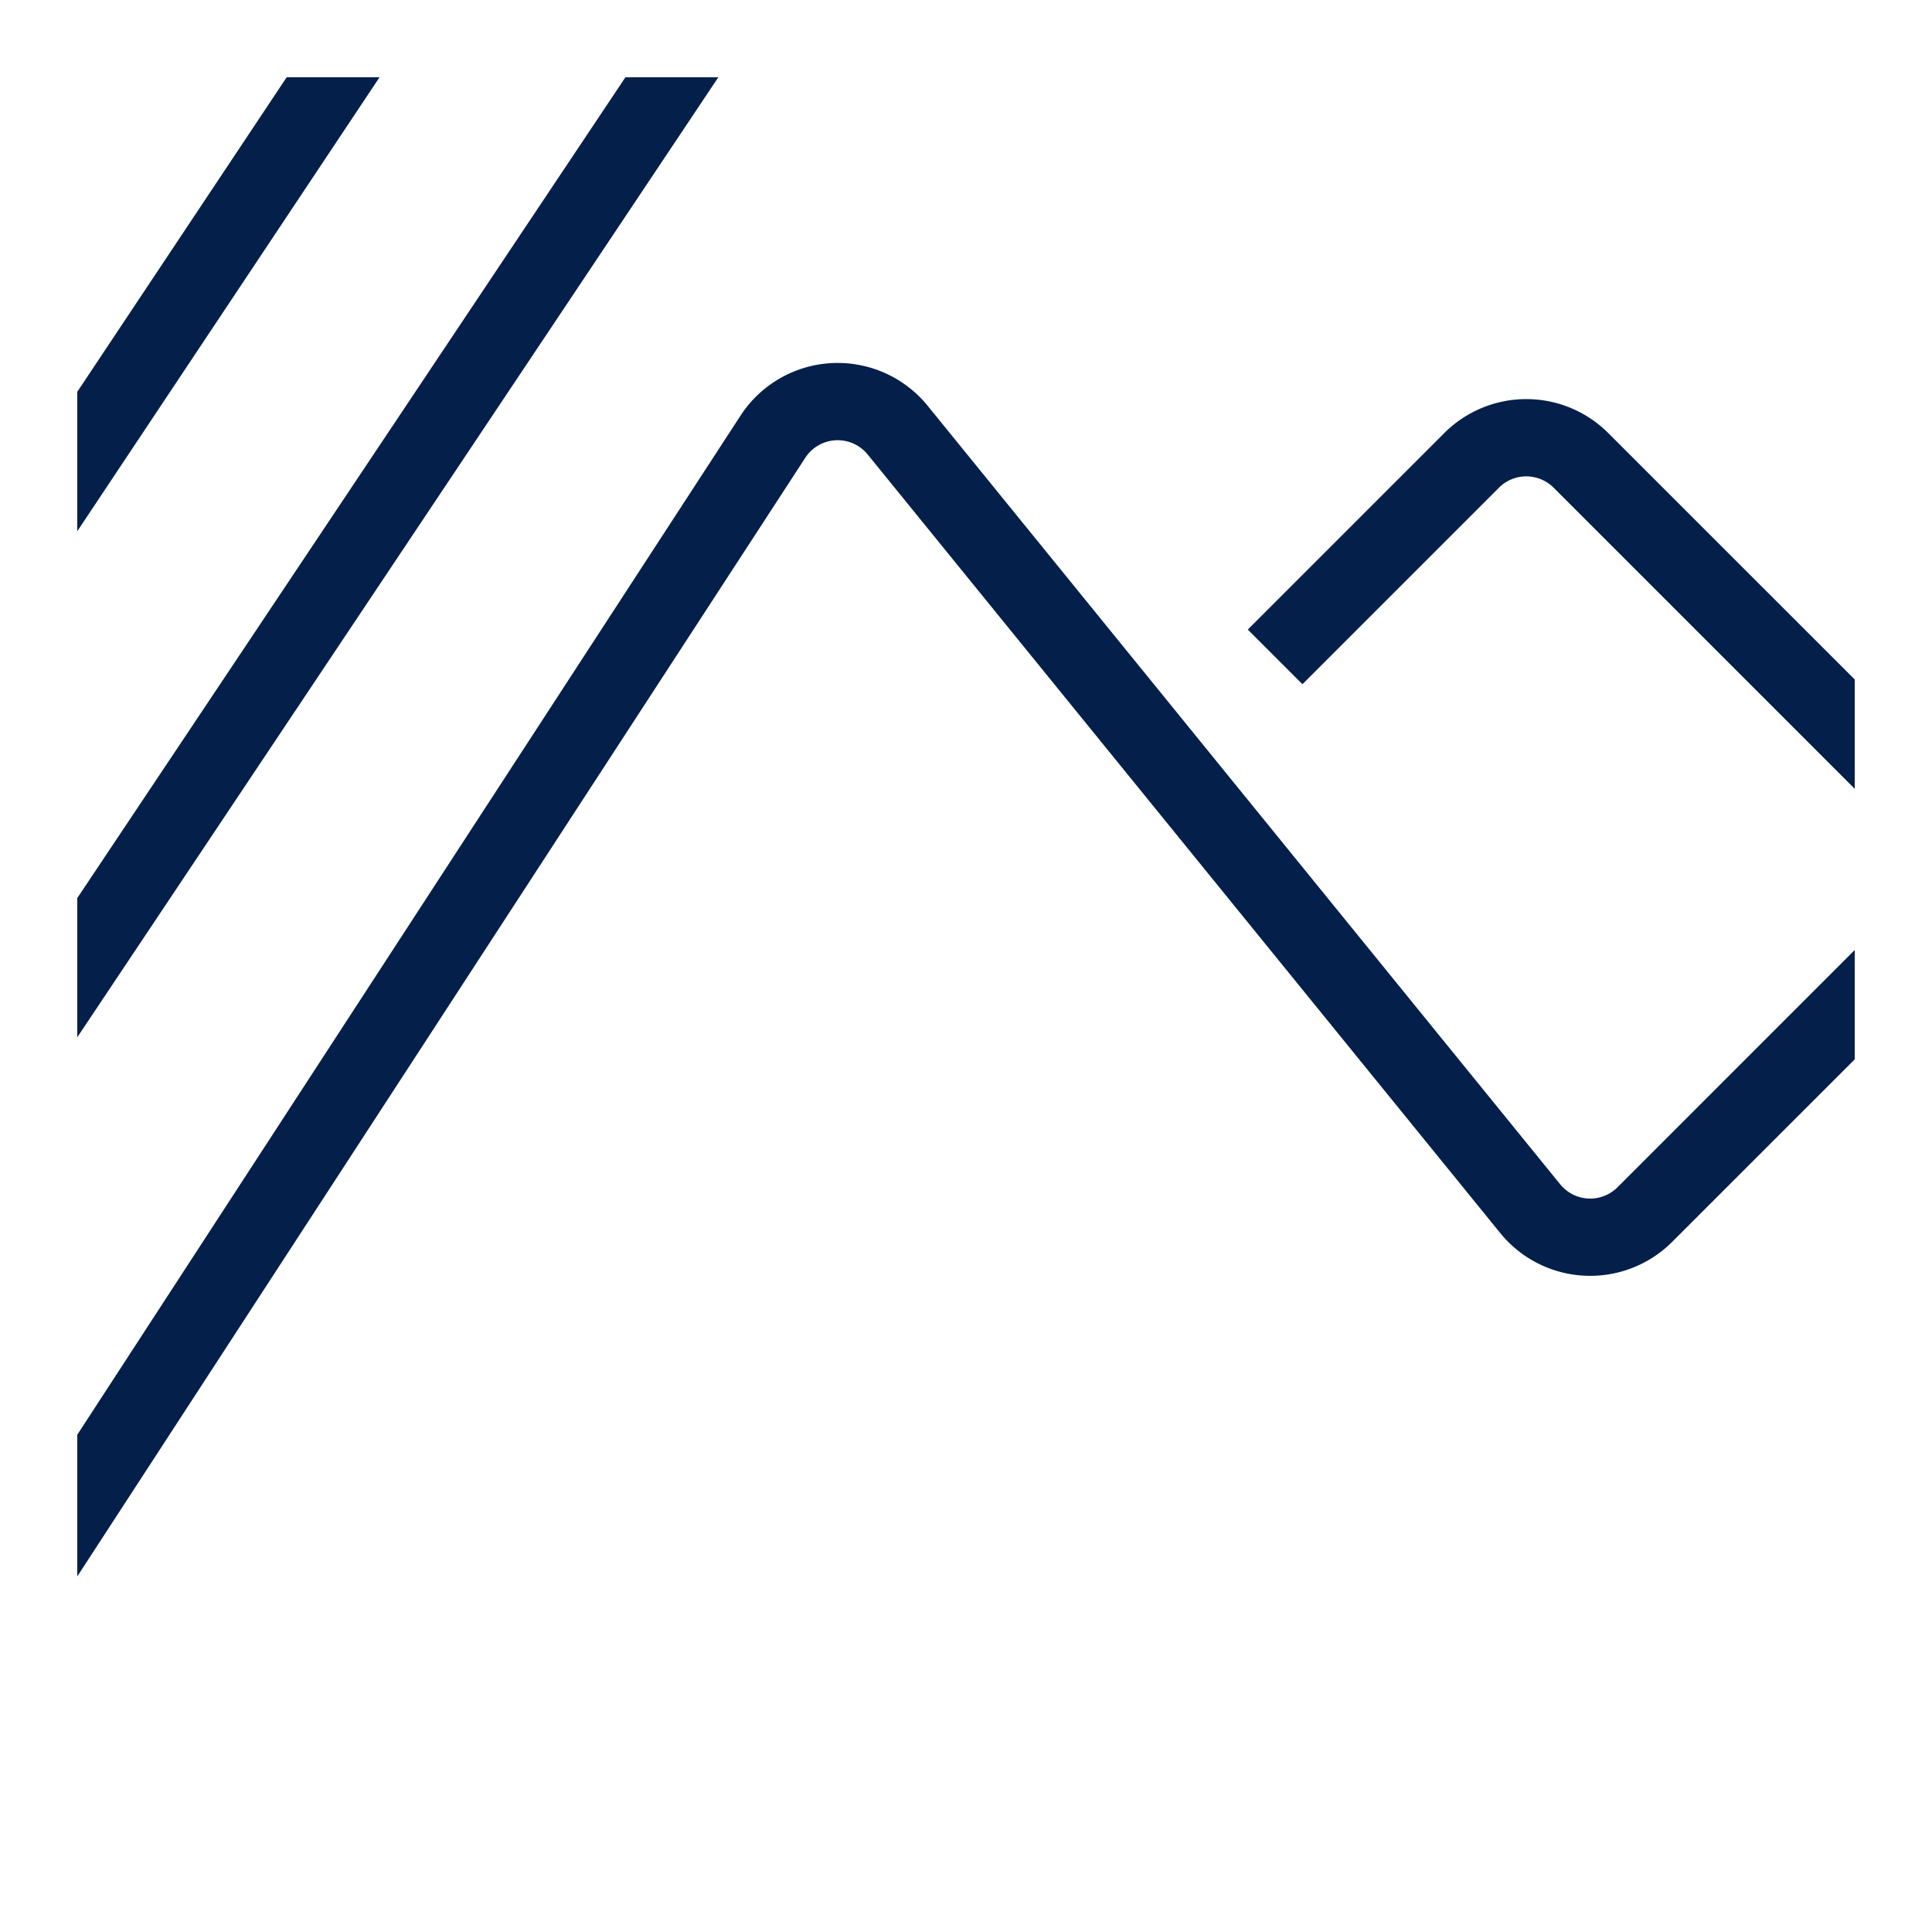 <svg xmlns="http://www.w3.org/2000/svg" fill="none" viewBox="0 0 50 50"><path fill="#031F4A" fill-rule="evenodd" d="M18.59 2h-2.404L2 23.242v3.602L18.59 2ZM9.822 2H7.419L2 10.14v3.608L9.822 2ZM22.455 11.762a1 1 0 0 0-1.614.085L2 40.797v-3.666l17.165-26.375a3 3 0 0 1 4.842-.255l16.37 20.148a1 1 0 0 0 1.484.077L48 24.586v2.83l-4.725 4.724a3 3 0 0 1-4.45-.23l-16.37-20.148Z" clip-rule="evenodd"/><path fill="#031F4A" fill-rule="evenodd" d="M38.793 12.621a1 1 0 0 1 1.414 0L48 20.414v-2.829l-6.379-6.378a3 3 0 0 0-4.242 0l-5.086 5.086 1.414 1.414 5.086-5.086Z" clip-rule="evenodd"/></svg>